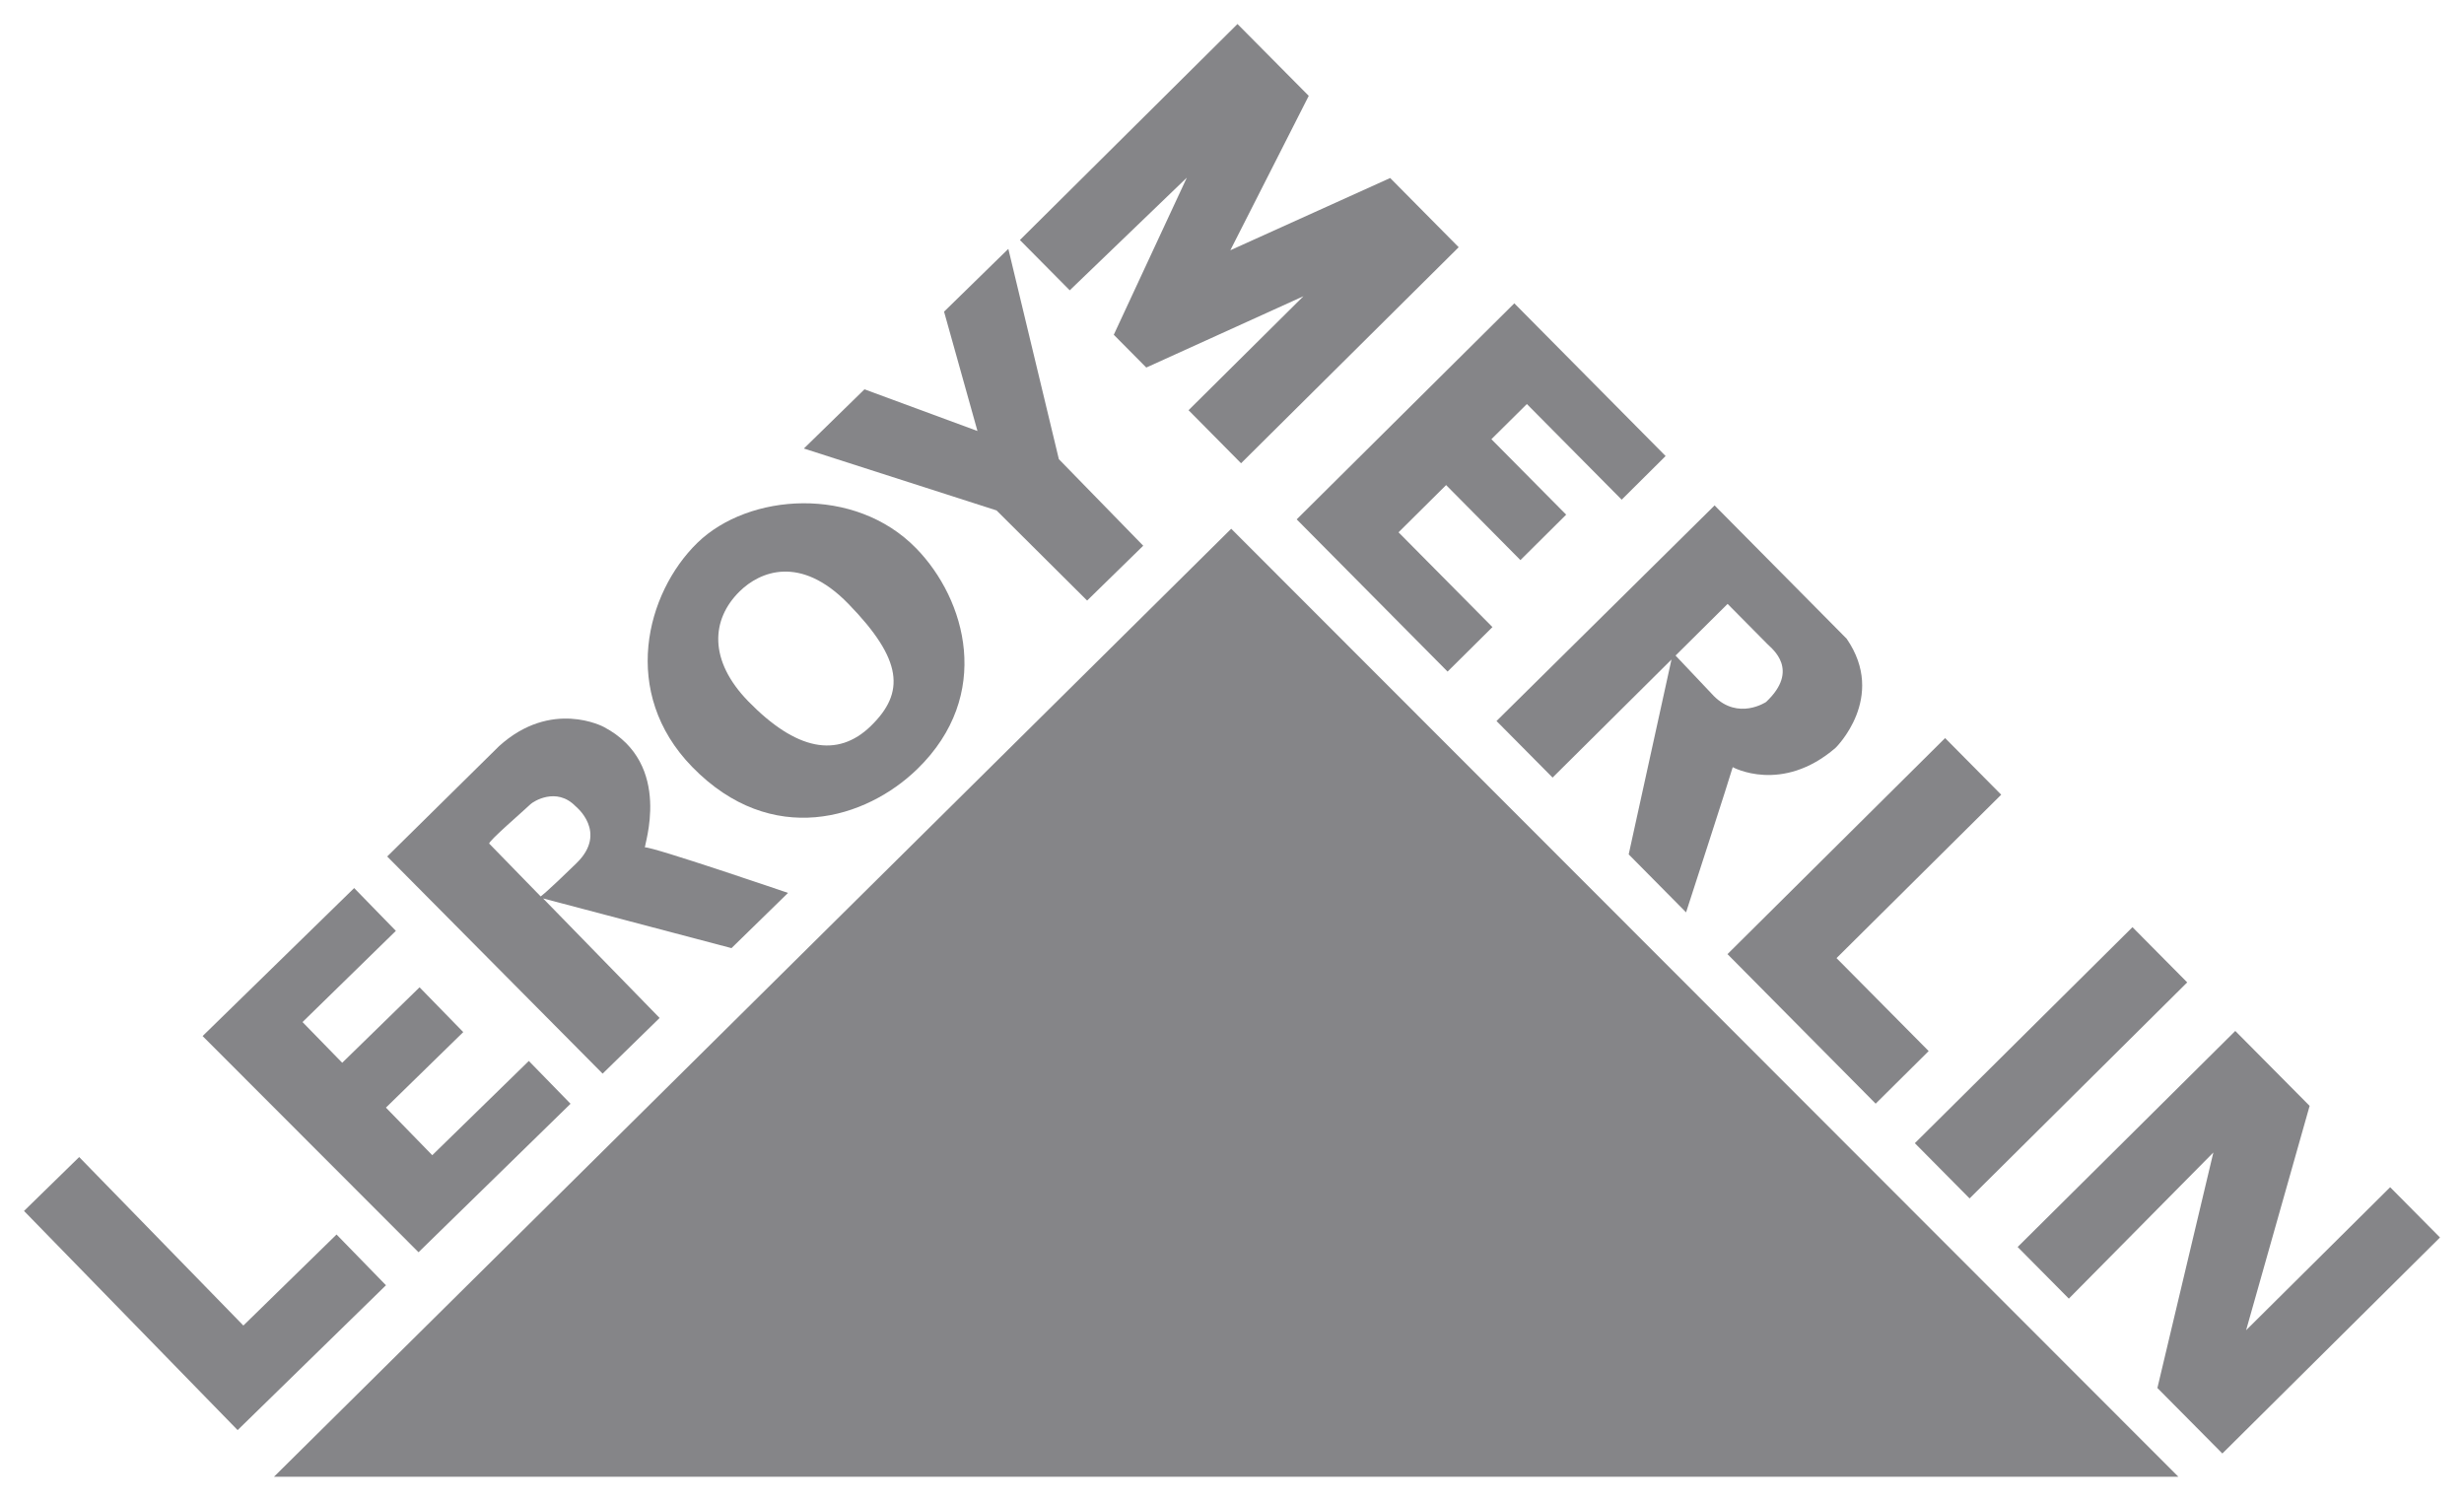 <?xml version="1.0" encoding="UTF-8"?> <svg xmlns="http://www.w3.org/2000/svg" viewBox="6398.309 5221.169 102.633 62.514"><path fill="#858588" fill-opacity="1" stroke="" stroke-opacity="1" stroke-width="1" fill-rule="evenodd" id="tSvga2ee5397c0" d="M 6409.721 5282.683 C 6489.045 5282.683 6489.045 5282.683 6489.045 5282.683 C 6489.045 5282.683 6449.593 5243.194 6449.593 5243.194 C 6449.593 5243.194 6409.721 5282.683 6409.721 5282.683"></path><path fill="#858588" fill-opacity="1" stroke="" stroke-opacity="1" stroke-width="1" fill-rule="evenodd" id="tSvg1250a068c85" d="M 6408.207 5280.74 C 6414.386 5274.706 6414.386 5274.706 6414.386 5274.706 C 6414.386 5274.706 6412.327 5272.592 6412.327 5272.592 C 6412.327 5272.592 6408.446 5276.384 6408.446 5276.384 C 6408.446 5276.384 6401.607 5269.366 6401.607 5269.366 C 6401.607 5269.366 6399.309 5271.611 6399.309 5271.611 C 6399.309 5271.611 6408.207 5280.74 6408.207 5280.74"></path><path fill="#858588" fill-opacity="1" stroke="" stroke-opacity="1" stroke-width="1" fill-rule="evenodd" id="tSvga27c1c81e0" d="M 6415.742 5273.331 C 6422.074 5267.146 6422.074 5267.146 6422.074 5267.146 C 6422.074 5267.146 6420.336 5265.363 6420.336 5265.363 C 6420.336 5265.363 6416.314 5269.289 6416.314 5269.289 C 6416.314 5269.289 6414.384 5267.307 6414.384 5267.307 C 6414.384 5267.307 6417.605 5264.161 6417.605 5264.161 C 6417.605 5264.161 6415.785 5262.295 6415.785 5262.295 C 6415.785 5262.295 6412.563 5265.439 6412.563 5265.439 C 6412.563 5265.439 6410.91 5263.743 6410.91 5263.743 C 6410.91 5263.743 6414.798 5259.944 6414.798 5259.944 C 6414.798 5259.944 6413.061 5258.161 6413.061 5258.161 C 6413.061 5258.161 6406.748 5264.326 6406.748 5264.326 C 6406.748 5264.326 6415.742 5273.331 6415.742 5273.331"></path><path fill="#858588" fill-opacity="1" stroke="" stroke-opacity="1" stroke-width="1" fill-rule="evenodd" id="tSvg17e1dc17e8e" d="M 6436.469 5244.008 C 6433.915 5241.388 6429.486 5241.702 6427.352 5243.785 C 6425.218 5245.87 6424.129 5250.025 6427.142 5253.116 C 6430.453 5256.511 6434.391 5255.278 6436.525 5253.196 C 6439.671 5250.125 6438.552 5246.144 6436.47 5244.008 C 6436.469 5244.008 6436.469 5244.008 6436.469 5244.008 M 6434.591 5251.402 C 6433.179 5252.781 6431.452 5252.407 6429.478 5250.383 C 6427.821 5248.682 6427.92 5246.973 6429.126 5245.794 C 6429.954 5244.985 6431.638 5244.259 6433.642 5246.317 C 6435.928 5248.662 6436.004 5250.022 6434.59 5251.402 C 6434.591 5251.402 6434.591 5251.402 6434.591 5251.402"></path><path fill="#858588" fill-opacity="1" stroke="" stroke-opacity="1" stroke-width="1" fill-rule="evenodd" id="tSvg850ded29c1" d="M 6443.591 5246.185 C 6445.928 5243.901 6445.928 5243.901 6445.928 5243.901 C 6445.928 5243.901 6442.414 5240.296 6442.414 5240.296 C 6442.414 5240.296 6440.309 5231.535 6440.309 5231.535 C 6440.309 5231.535 6437.632 5234.151 6437.632 5234.151 C 6437.632 5234.151 6439.023 5239.122 6439.023 5239.122 C 6439.023 5239.122 6434.317 5237.386 6434.317 5237.386 C 6434.317 5237.386 6431.793 5239.852 6431.793 5239.852 C 6431.793 5239.852 6439.818 5242.431 6439.818 5242.431 C 6439.818 5242.431 6443.591 5246.185 6443.591 5246.185"></path><path fill="#858588" fill-opacity="1" stroke="" stroke-opacity="1" stroke-width="1" fill-rule="evenodd" id="tSvg1bd167651c" d="M 6431.134 5258.363 C 6431.134 5258.363 6425.447 5256.421 6425.178 5256.468 C 6425.09 5256.481 6426.399 5252.996 6423.459 5251.45 C 6423.459 5251.45 6421.278 5250.268 6419.093 5252.253 C 6414.437 5256.846 6414.437 5256.846 6414.437 5256.846 C 6414.437 5256.846 6423.41 5265.891 6423.41 5265.891 C 6423.41 5265.891 6425.784 5263.572 6425.784 5263.572 C 6425.784 5263.572 6420.93 5258.593 6420.93 5258.593 C 6420.93 5258.593 6428.778 5260.663 6428.778 5260.663 C 6428.778 5260.663 6431.134 5258.362 6431.134 5258.362 C 6431.134 5258.362 6431.134 5258.363 6431.134 5258.363 M 6422.326 5257.121 C 6421.007 5258.406 6420.83 5258.509 6420.83 5258.509 C 6420.83 5258.509 6418.762 5256.386 6418.688 5256.311 C 6418.615 5256.235 6420.168 5254.902 6420.411 5254.664 C 6420.516 5254.563 6421.482 5253.931 6422.282 5254.752 C 6422.282 5254.752 6423.646 5255.832 6422.326 5257.12 C 6422.326 5257.121 6422.326 5257.121 6422.326 5257.121"></path><path fill="#858588" fill-opacity="1" stroke="" stroke-opacity="1" stroke-width="1" fill-rule="evenodd" id="tSvg80b0536a4b" d="M 6442.867 5233.262 C 6440.791 5231.167 6440.791 5231.167 6440.791 5231.167 C 6440.791 5231.167 6449.854 5222.169 6449.854 5222.169 C 6449.854 5222.169 6452.822 5225.162 6452.822 5225.162 C 6452.822 5225.162 6449.556 5231.594 6449.556 5231.594 C 6449.556 5231.594 6456.214 5228.584 6456.214 5228.584 C 6456.214 5228.584 6459.068 5231.467 6459.068 5231.467 C 6459.068 5231.467 6450.003 5240.466 6450.003 5240.466 C 6450.003 5240.466 6447.816 5238.256 6447.816 5238.256 C 6447.816 5238.256 6452.601 5233.508 6452.601 5233.508 C 6452.601 5233.508 6446.055 5236.479 6446.055 5236.479 C 6446.055 5236.479 6444.701 5235.114 6444.701 5235.114 C 6444.701 5235.114 6447.744 5228.569 6447.744 5228.569 C 6447.744 5228.569 6442.867 5233.262 6442.867 5233.262"></path><path fill="#858588" fill-opacity="1" stroke="" stroke-opacity="1" stroke-width="1" fill-rule="evenodd" id="tSvge250138591" d="M 6458.605 5249.144 C 6452.32 5242.803 6452.32 5242.803 6452.32 5242.803 C 6452.32 5242.803 6461.385 5233.804 6461.385 5233.804 C 6461.385 5233.804 6467.687 5240.165 6467.687 5240.165 C 6467.687 5240.165 6465.857 5241.983 6465.857 5241.983 C 6465.857 5241.983 6461.908 5237.999 6461.908 5237.999 C 6461.908 5237.999 6460.43 5239.464 6460.43 5239.464 C 6460.43 5239.464 6463.545 5242.607 6463.545 5242.607 C 6463.545 5242.607 6461.639 5244.5 6461.639 5244.5 C 6461.639 5244.5 6458.544 5241.375 6458.544 5241.375 C 6458.544 5241.375 6456.562 5243.342 6456.562 5243.342 C 6456.562 5243.342 6460.474 5247.29 6460.474 5247.29 C 6460.474 5247.29 6458.605 5249.144 6458.605 5249.144"></path><path fill="#858588" fill-opacity="1" stroke="" stroke-opacity="1" stroke-width="1" fill-rule="evenodd" id="tSvg14888ff36ae" d="M 6479.329 5251.913 C 6481.665 5254.272 6481.665 5254.272 6481.665 5254.272 C 6481.665 5254.272 6474.806 5261.079 6474.806 5261.079 C 6474.806 5261.079 6478.644 5264.951 6478.644 5264.951 C 6478.644 5264.951 6476.436 5267.142 6476.436 5267.142 C 6476.436 5267.142 6470.264 5260.913 6470.264 5260.913 C 6470.264 5260.913 6479.329 5251.913 6479.329 5251.913"></path><path fill="#858588" fill-opacity="1" stroke="" stroke-opacity="1" stroke-width="1" fill-rule="evenodd" id="tSvg11a7911fd20" d="M 6478.068 5268.788 C 6487.133 5259.79 6487.133 5259.79 6487.133 5259.79 C 6487.133 5259.79 6489.413 5262.09 6489.413 5262.09 C 6489.413 5262.09 6480.348 5271.089 6480.348 5271.089 C 6480.348 5271.089 6478.068 5268.788 6478.068 5268.788"></path><path fill="#858588" fill-opacity="1" stroke="" stroke-opacity="1" stroke-width="1" fill-rule="evenodd" id="tSvgc2f7f3a2ae" d="M 6484.482 5275.263 C 6482.35 5273.112 6482.35 5273.112 6482.35 5273.112 C 6482.35 5273.112 6491.415 5264.113 6491.415 5264.113 C 6491.415 5264.113 6494.512 5267.234 6494.512 5267.234 C 6494.512 5267.234 6491.866 5276.579 6491.866 5276.579 C 6491.866 5276.579 6497.866 5270.622 6497.866 5270.622 C 6497.866 5270.622 6499.942 5272.716 6499.942 5272.716 C 6499.942 5272.716 6490.877 5281.714 6490.877 5281.714 C 6490.877 5281.714 6488.171 5278.985 6488.171 5278.985 C 6488.171 5278.985 6490.502 5269.176 6490.502 5269.176 C 6490.502 5269.176 6484.482 5275.263 6484.482 5275.263"></path><path fill="#858588" fill-opacity="1" stroke="" stroke-opacity="1" stroke-width="1" fill-rule="evenodd" id="tSvg8882401c6d" d="M 6475.232 5247.779 C 6469.727 5242.222 6469.727 5242.222 6469.727 5242.222 C 6469.727 5242.222 6460.643 5251.203 6460.643 5251.203 C 6460.643 5251.203 6462.979 5253.559 6462.979 5253.559 C 6462.979 5253.559 6467.931 5248.642 6467.931 5248.642 C 6467.931 5248.642 6466.149 5256.758 6466.149 5256.758 C 6466.149 5256.758 6468.539 5259.173 6468.539 5259.173 C 6468.539 5259.173 6470.424 5253.366 6470.482 5253.125 C 6470.482 5253.125 6472.524 5254.251 6474.764 5252.322 C 6474.766 5252.322 6476.914 5250.225 6475.23 5247.778 C 6475.232 5247.779 6475.232 5247.779 6475.232 5247.779 M 6471.871 5250.41 C 6471.871 5250.41 6470.714 5251.188 6469.694 5250.16 C 6468.101 5248.476 6468.101 5248.476 6468.101 5248.476 C 6468.101 5248.476 6470.025 5246.565 6470.269 5246.324 C 6470.269 5246.324 6471.751 5247.821 6471.937 5248.008 C 6472.122 5248.196 6473.29 5249.076 6471.871 5250.41Z"></path><defs></defs></svg> 